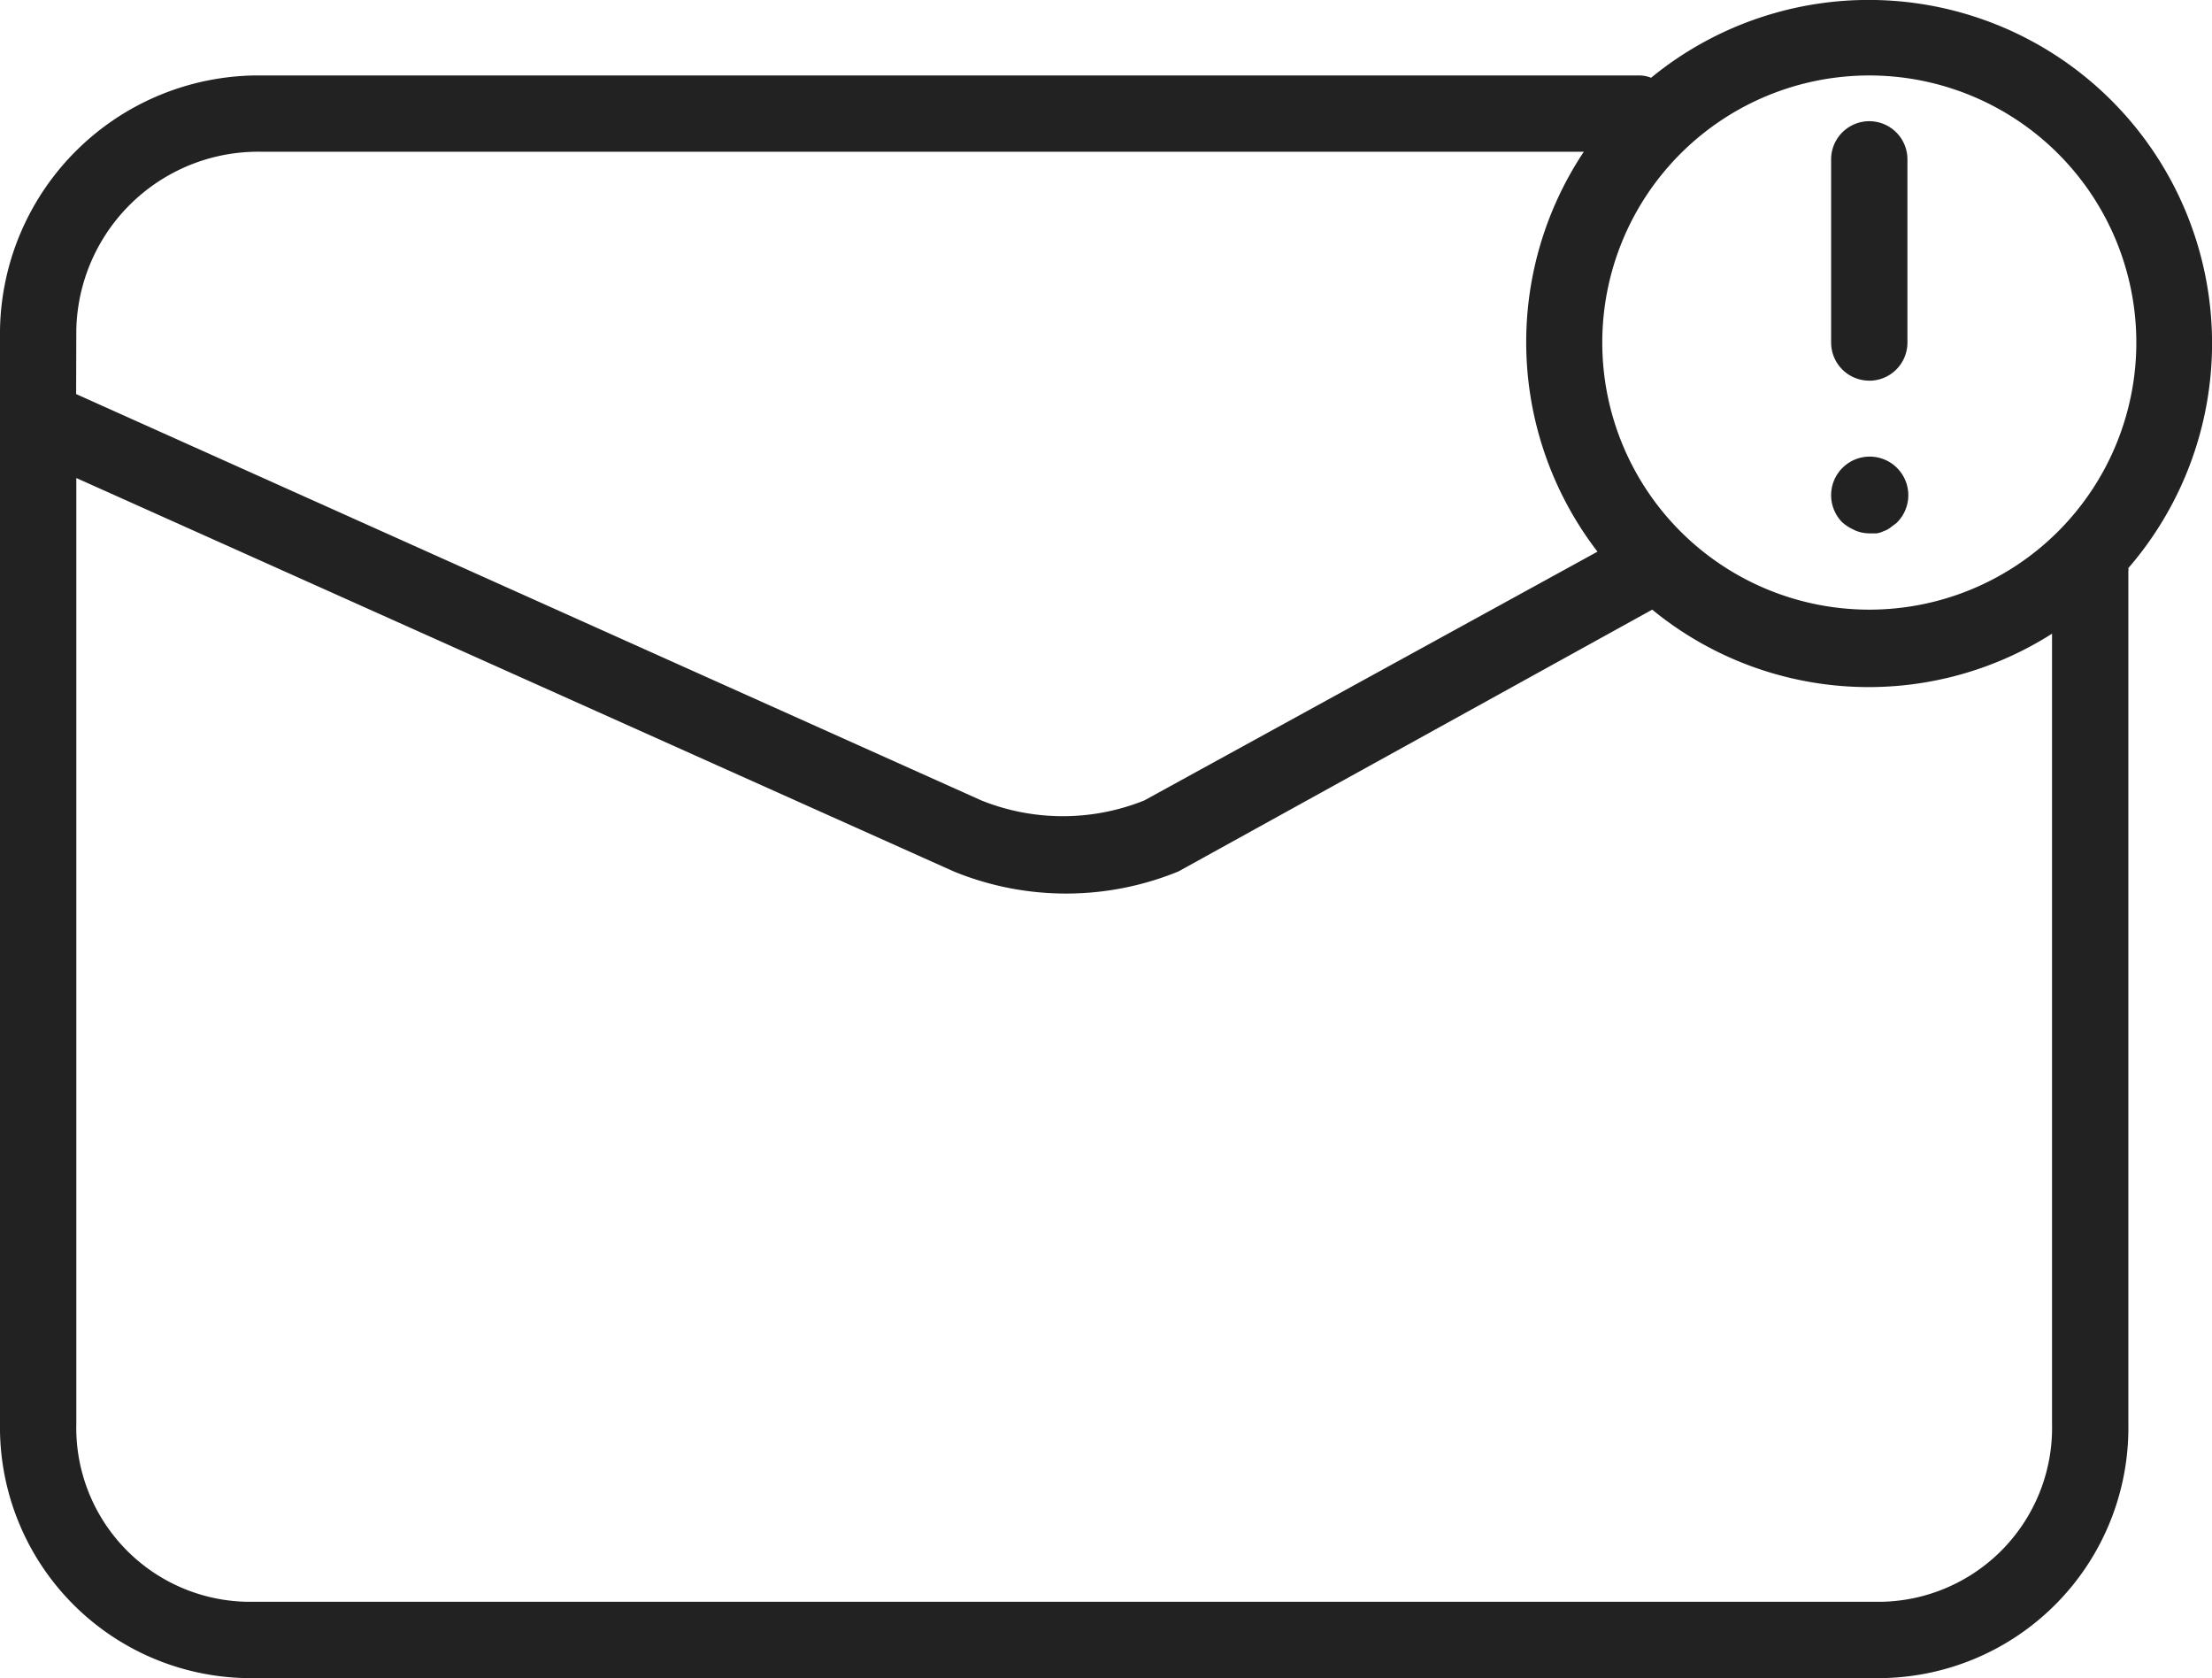 <svg xmlns="http://www.w3.org/2000/svg" width="48.494" height="36.78" viewBox="0 0 48.494 36.78">
  <g id="Alerts" transform="translate(-746.778 -53.585)">
    <path id="Path_5" data-name="Path 5" d="M755.173,90.365h35.879a5.486,5.486,0,0,0,5.386-5.578V66.111a.243.243,0,0,0,0-.075,7.527,7.527,0,0,0-10.463-10.747.735.735,0,0,0-.234-.05H755.524a5.67,5.67,0,0,0-5.746,5.578V84.786A5.5,5.5,0,0,0,755.173,90.365Zm35.586-35.126a5.854,5.854,0,1,1-5.854,5.854,5.854,5.854,0,0,1,5.854-5.854Zm-39.308,5.578a3.989,3.989,0,0,1,4.071-3.906H784.5a7.527,7.527,0,0,0,.3,8.765l-9.936,5.453a4.793,4.793,0,0,1-3.571,0l-19.846-8.907Zm19.236,11.868a6.5,6.5,0,0,0,4.926,0L786,66.947a7.485,7.485,0,0,0,8.765.527V84.786a3.814,3.814,0,0,1-3.713,3.906H755.173a3.814,3.814,0,0,1-3.722-3.9V64.062Z" transform="translate(-3)" fill="#222"/>
    <path id="Path_6" data-name="Path 6" d="M790.759,61.929a.836.836,0,0,0,.836-.836V57.078a.836.836,0,1,0-1.673,0v4.014a.836.836,0,0,0,.836.836Z" transform="translate(-3)" fill="#222"/>
    <path id="Path_7" data-name="Path 7" d="M790.441,65.208a.836.836,0,0,0,.318.067h.159a.5.5,0,0,0,.159-.05.469.469,0,0,0,.142-.075l.134-.1a.846.846,0,1,0-1.192-.022l0,0a.961.961,0,0,0,.276.175Z" transform="translate(-3)" fill="#222"/>
  </g>
</svg>
